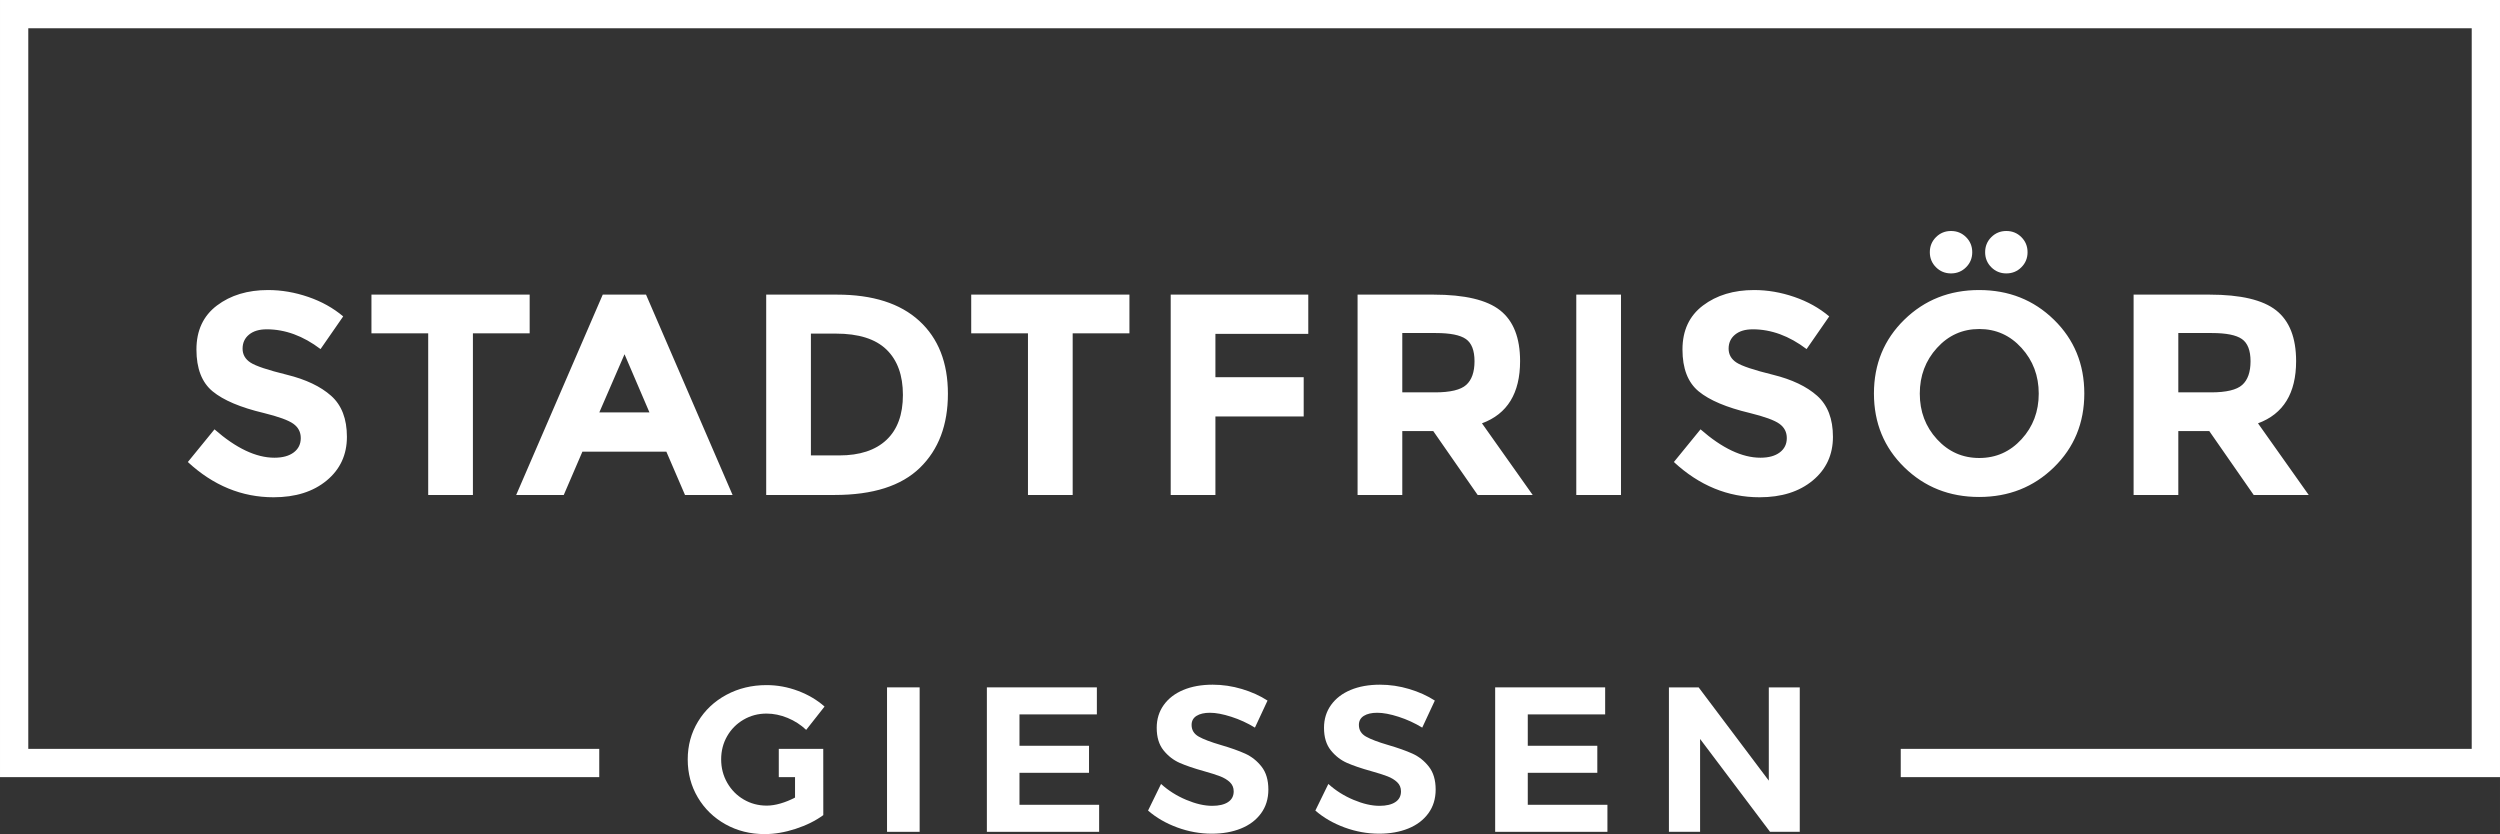 <?xml version="1.0" encoding="UTF-8"?><svg id="a" xmlns="http://www.w3.org/2000/svg" width="267mm" height="89.081mm" viewBox="0 0 756.85 252.514"><rect x="0" y="0" width="756.85" height="252.514" fill="#333333" stroke="none"/><defs><style>.c{fill:#fff;}</style></defs><polygon class="c" points="535.488 236.333 514.247 208.094 505.25 208.094 505.25 251.827 514.684 251.827 514.684 223.713 535.863 251.827 544.86 251.827 544.86 208.094 535.488 208.094 535.488 236.333"/><polygon class="c" points="452.646 251.827 486.633 251.827 486.633 243.643 462.517 243.643 462.517 233.959 483.571 233.959 483.571 225.775 462.517 225.775 462.517 216.279 485.946 216.279 485.946 208.094 452.646 208.094 452.646 251.827"/><path class="c" d="M430.568,220.277l3.811-8.184c-2.249-1.458-4.832-2.624-7.747-3.499-2.916-.875-5.873-1.312-8.871-1.312-3.374,0-6.332.531-8.872,1.593-2.541,1.062-4.519,2.583-5.935,4.561-1.416,1.979-2.124,4.279-2.124,6.903,0,2.833.687,5.103,2.062,6.81,1.374,1.709,3.008,2.979,4.904,3.811,1.895.834,4.342,1.667,7.341,2.499,2.082.584,3.717,1.104,4.904,1.562,1.187.459,2.165,1.052,2.936,1.781.771.729,1.156,1.655,1.156,2.78,0,1.416-.573,2.499-1.718,3.248-1.146.75-2.739,1.125-4.779,1.125-2.374,0-4.998-.603-7.872-1.812-2.874-1.207-5.415-2.811-7.622-4.81l-3.936,8.059c2.499,2.166,5.456,3.873,8.871,5.123,3.415,1.249,6.893,1.874,10.434,1.874,3.289,0,6.226-.521,8.809-1.562,2.582-1.04,4.612-2.571,6.091-4.592,1.478-2.019,2.218-4.425,2.218-7.216,0-2.873-.687-5.185-2.062-6.934-1.374-1.75-3.03-3.062-4.967-3.936-1.936-.875-4.404-1.75-7.403-2.624-2.999-.875-5.216-1.718-6.653-2.53-1.437-.813-2.156-1.989-2.156-3.53,0-1.208.5-2.124,1.5-2.749.999-.625,2.352-.937,4.06-.937,1.791,0,3.946.406,6.467,1.218,2.519.812,4.904,1.905,7.153,3.28"/><path class="c" d="M379.92,220.277l3.811-8.184c-2.249-1.458-4.832-2.624-7.747-3.499-2.916-.875-5.873-1.312-8.872-1.312-3.373,0-6.331.531-8.871,1.593-2.541,1.062-4.52,2.583-5.935,4.561-1.417,1.979-2.124,4.279-2.124,6.903,0,2.833.687,5.103,2.061,6.81,1.375,1.709,3.009,2.979,4.905,3.811,1.894.834,4.342,1.667,7.341,2.499,2.082.584,3.717,1.104,4.904,1.562,1.187.459,2.165,1.052,2.936,1.781.77.729,1.156,1.655,1.156,2.78,0,1.416-.573,2.499-1.718,3.248-1.146.75-2.739,1.125-4.779,1.125-2.375,0-4.998-.603-7.872-1.812-2.874-1.207-5.415-2.811-7.622-4.81l-3.936,8.059c2.499,2.166,5.456,3.873,8.871,5.123,3.415,1.249,6.893,1.874,10.434,1.874,3.289,0,6.226-.521,8.809-1.562,2.582-1.04,4.612-2.571,6.091-4.592,1.478-2.019,2.218-4.425,2.218-7.216,0-2.873-.687-5.185-2.062-6.934-1.374-1.75-3.03-3.062-4.967-3.936-1.936-.875-4.404-1.75-7.403-2.624-2.999-.875-5.217-1.718-6.654-2.53-1.436-.813-2.155-1.989-2.155-3.53,0-1.208.5-2.124,1.499-2.749,1-.625,2.353-.937,4.061-.937,1.791,0,3.946.406,6.466,1.218s4.905,1.905,7.154,3.28"/><polygon class="c" points="298.765 251.827 332.751 251.827 332.751 243.643 308.636 243.643 308.636 233.959 329.69 233.959 329.69 225.775 308.636 225.775 308.636 216.279 332.064 216.279 332.064 208.094 298.765 208.094 298.765 251.827"/><rect class="c" x="268.54" y="208.094" width="9.871" height="43.733"/><path class="c" d="M249.234,226.715h-13.465v8.561h4.92v6.18c-1.416.75-2.874,1.343-4.373,1.781-1.5.437-2.896.656-4.186.656-2.541,0-4.863-.614-6.966-1.843-2.104-1.229-3.77-2.915-4.998-5.061-1.229-2.145-1.843-4.508-1.843-7.091s.603-4.925,1.812-7.028c1.207-2.103,2.863-3.769,4.966-4.998,2.103-1.228,4.425-1.843,6.966-1.843,2.125,0,4.249.437,6.373,1.312,2.124.874,3.998,2.083,5.623,3.623l5.56-7.06c-2.249-1.999-4.926-3.581-8.028-4.748-3.103-1.165-6.279-1.749-9.528-1.749-4.457,0-8.507.979-12.151,2.936-3.645,1.959-6.508,4.655-8.59,8.091-2.083,3.436-3.124,7.258-3.124,11.464,0,4.248,1.02,8.091,3.061,11.527,2.04,3.436,4.831,6.144,8.372,8.122,3.54,1.978,7.497,2.967,11.87,2.967,2.999,0,6.123-.531,9.371-1.593,3.249-1.062,6.039-2.446,8.372-4.155l-.014-20.051Z"/><polygon class="c" points="756.85 0 0 0 0 235.276 181.417 235.276 181.417 226.713 8.56 226.716 8.56 8.559 748.289 8.559 748.289 226.713 575.433 226.713 575.433 235.276 756.85 235.276 756.85 0"/><path class="c" d="M669.356,118.784h-9.892v-17.962h10.153c4.338,0,7.375.607,9.111,1.822,1.735,1.215,2.603,3.457,2.603,6.725s-.84,5.655-2.517,7.159c-1.678,1.505-4.83,2.256-9.458,2.256M689.097,93.967c-4.022-3.181-10.746-4.772-20.175-4.772h-22.994v60.653h13.536v-19.35h9.372l13.449,19.35h16.66l-15.358-21.693c7.692-2.834,11.54-9.111,11.54-18.829,0-7.057-2.01-12.177-6.03-15.359M607.403,82.774c1.792,0,3.311-.621,4.555-1.866,1.244-1.243,1.866-2.762,1.866-4.555s-.622-3.311-1.866-4.556c-1.244-1.243-2.763-1.865-4.555-1.865-1.794,0-3.312.622-4.556,1.865-1.244,1.245-1.865,2.763-1.865,4.556s.621,3.312,1.865,4.555c1.244,1.245,2.762,1.866,4.556,1.866M590.657,82.774c1.792,0,3.311-.621,4.555-1.866,1.244-1.243,1.866-2.762,1.866-4.555s-.622-3.311-1.866-4.556c-1.244-1.243-2.763-1.865-4.555-1.865-1.794,0-3.312.622-4.556,1.865-1.244,1.245-1.865,2.763-1.865,4.556s.621,3.312,1.865,4.555c1.244,1.245,2.762,1.866,4.556,1.866M631.005,119.131c0-8.908-3.066-16.357-9.197-22.344-6.133-5.987-13.682-8.981-22.647-8.981s-16.517,2.994-22.648,8.981c-6.132,5.987-9.197,13.436-9.197,22.344s3.065,16.356,9.197,22.343c6.131,5.987,13.68,8.981,22.648,8.981s16.514-2.994,22.647-8.981c6.131-5.987,9.197-13.434,9.197-22.343M612.002,132.971c-3.471,3.789-7.738,5.683-12.799,5.683s-9.328-1.894-12.799-5.683c-3.471-3.788-5.206-8.387-5.206-13.797s1.735-10.022,5.206-13.84,7.736-5.727,12.799-5.727,9.328,1.909,12.799,5.727c3.47,3.818,5.206,8.432,5.206,13.84s-1.736,10.009-5.206,13.797M530.612,99.694c5.61,0,11.048,1.996,16.313,5.987l6.855-9.892c-3.009-2.545-6.538-4.512-10.586-5.9-4.05-1.388-8.1-2.083-12.148-2.083-6.191,0-11.354,1.562-15.489,4.686-4.137,3.124-6.204,7.564-6.204,13.319s1.634,9.979,4.902,12.669,8.431,4.874,15.489,6.551c4.454,1.1,7.432,2.184,8.937,3.254,1.504,1.071,2.256,2.516,2.256,4.339,0,1.822-.709,3.268-2.125,4.338-1.419,1.071-3.371,1.605-5.857,1.605-5.554,0-11.599-2.863-18.136-8.59l-8.069,9.892c7.693,7.115,16.341,10.673,25.944,10.673,6.652,0,12.018-1.692,16.096-5.076,4.079-3.384,6.118-7.795,6.118-13.233s-1.592-9.573-4.773-12.408c-3.182-2.834-7.651-4.96-13.406-6.378-5.757-1.417-9.429-2.646-11.02-3.688-1.591-1.041-2.386-2.443-2.386-4.208,0-1.764.651-3.181,1.952-4.252,1.302-1.069,3.081-1.605,5.337-1.605M477.205,149.848h13.536v-60.653h-13.536v60.653ZM434.42,118.784h-9.891v-17.962h10.152c4.338,0,7.375.607,9.111,1.822,1.735,1.215,2.603,3.457,2.603,6.725s-.839,5.655-2.517,7.159c-1.678,1.505-4.83,2.256-9.458,2.256M454.161,93.967c-4.021-3.181-10.746-4.772-20.174-4.772h-22.995v60.653h13.537v-19.35h9.371l13.449,19.35h16.66l-15.358-21.693c7.693-2.834,11.54-9.111,11.54-18.829,0-7.057-2.01-12.177-6.03-15.359M354.418,89.195v60.653h13.536v-23.776h26.725v-11.887h-26.725v-13.103h28.114v-11.887h-41.65ZM341.923,100.909v-11.714h-47.898v11.714h17.181v48.939h13.536v-48.939h17.181ZM254.085,137.873h-8.591v-36.877h7.55c6.883,0,11.987,1.605,15.315,4.815,3.325,3.211,4.989,7.796,4.989,13.754s-1.664,10.499-4.989,13.623c-3.328,3.123-8.085,4.685-14.274,4.685M253.392,89.195h-21.433v60.653h20.738c11.569,0,20.175-2.747,25.815-8.244,5.64-5.495,8.46-12.957,8.46-22.387s-2.893-16.79-8.677-22.083c-5.785-5.293-14.087-7.939-24.903-7.939M196.618,124.858h-15.185l7.636-17.615,7.549,17.615ZM221.78,149.848l-26.204-60.653h-13.103l-26.205,60.653h14.404l5.64-13.103h25.424l5.64,13.103h14.404ZM160.349,100.909v-11.714h-47.898v11.714h17.181v48.939h13.536v-48.939h17.181ZM80.728,99.694c5.61,0,11.048,1.996,16.313,5.987l6.855-9.892c-3.009-2.545-6.538-4.512-10.586-5.9-4.05-1.388-8.1-2.083-12.148-2.083-6.191,0-11.354,1.562-15.489,4.686-4.136,3.124-6.204,7.564-6.204,13.319s1.634,9.979,4.903,12.669c3.267,2.69,8.43,4.874,15.488,6.551,4.454,1.1,7.433,2.184,8.938,3.254,1.503,1.071,2.256,2.516,2.256,4.339,0,1.822-.709,3.268-2.126,4.338-1.418,1.071-3.371,1.605-5.857,1.605-5.554,0-11.599-2.863-18.135-8.59l-8.07,9.892c7.693,7.115,16.341,10.673,25.945,10.673,6.651,0,12.017-1.692,16.096-5.076,4.078-3.384,6.117-7.795,6.117-13.233s-1.592-9.573-4.773-12.408c-3.182-2.834-7.65-4.96-13.406-6.378-5.756-1.417-9.429-2.646-11.02-3.688-1.591-1.041-2.386-2.443-2.386-4.208,0-1.764.651-3.181,1.953-4.252,1.301-1.069,3.08-1.605,5.336-1.605"/></svg>